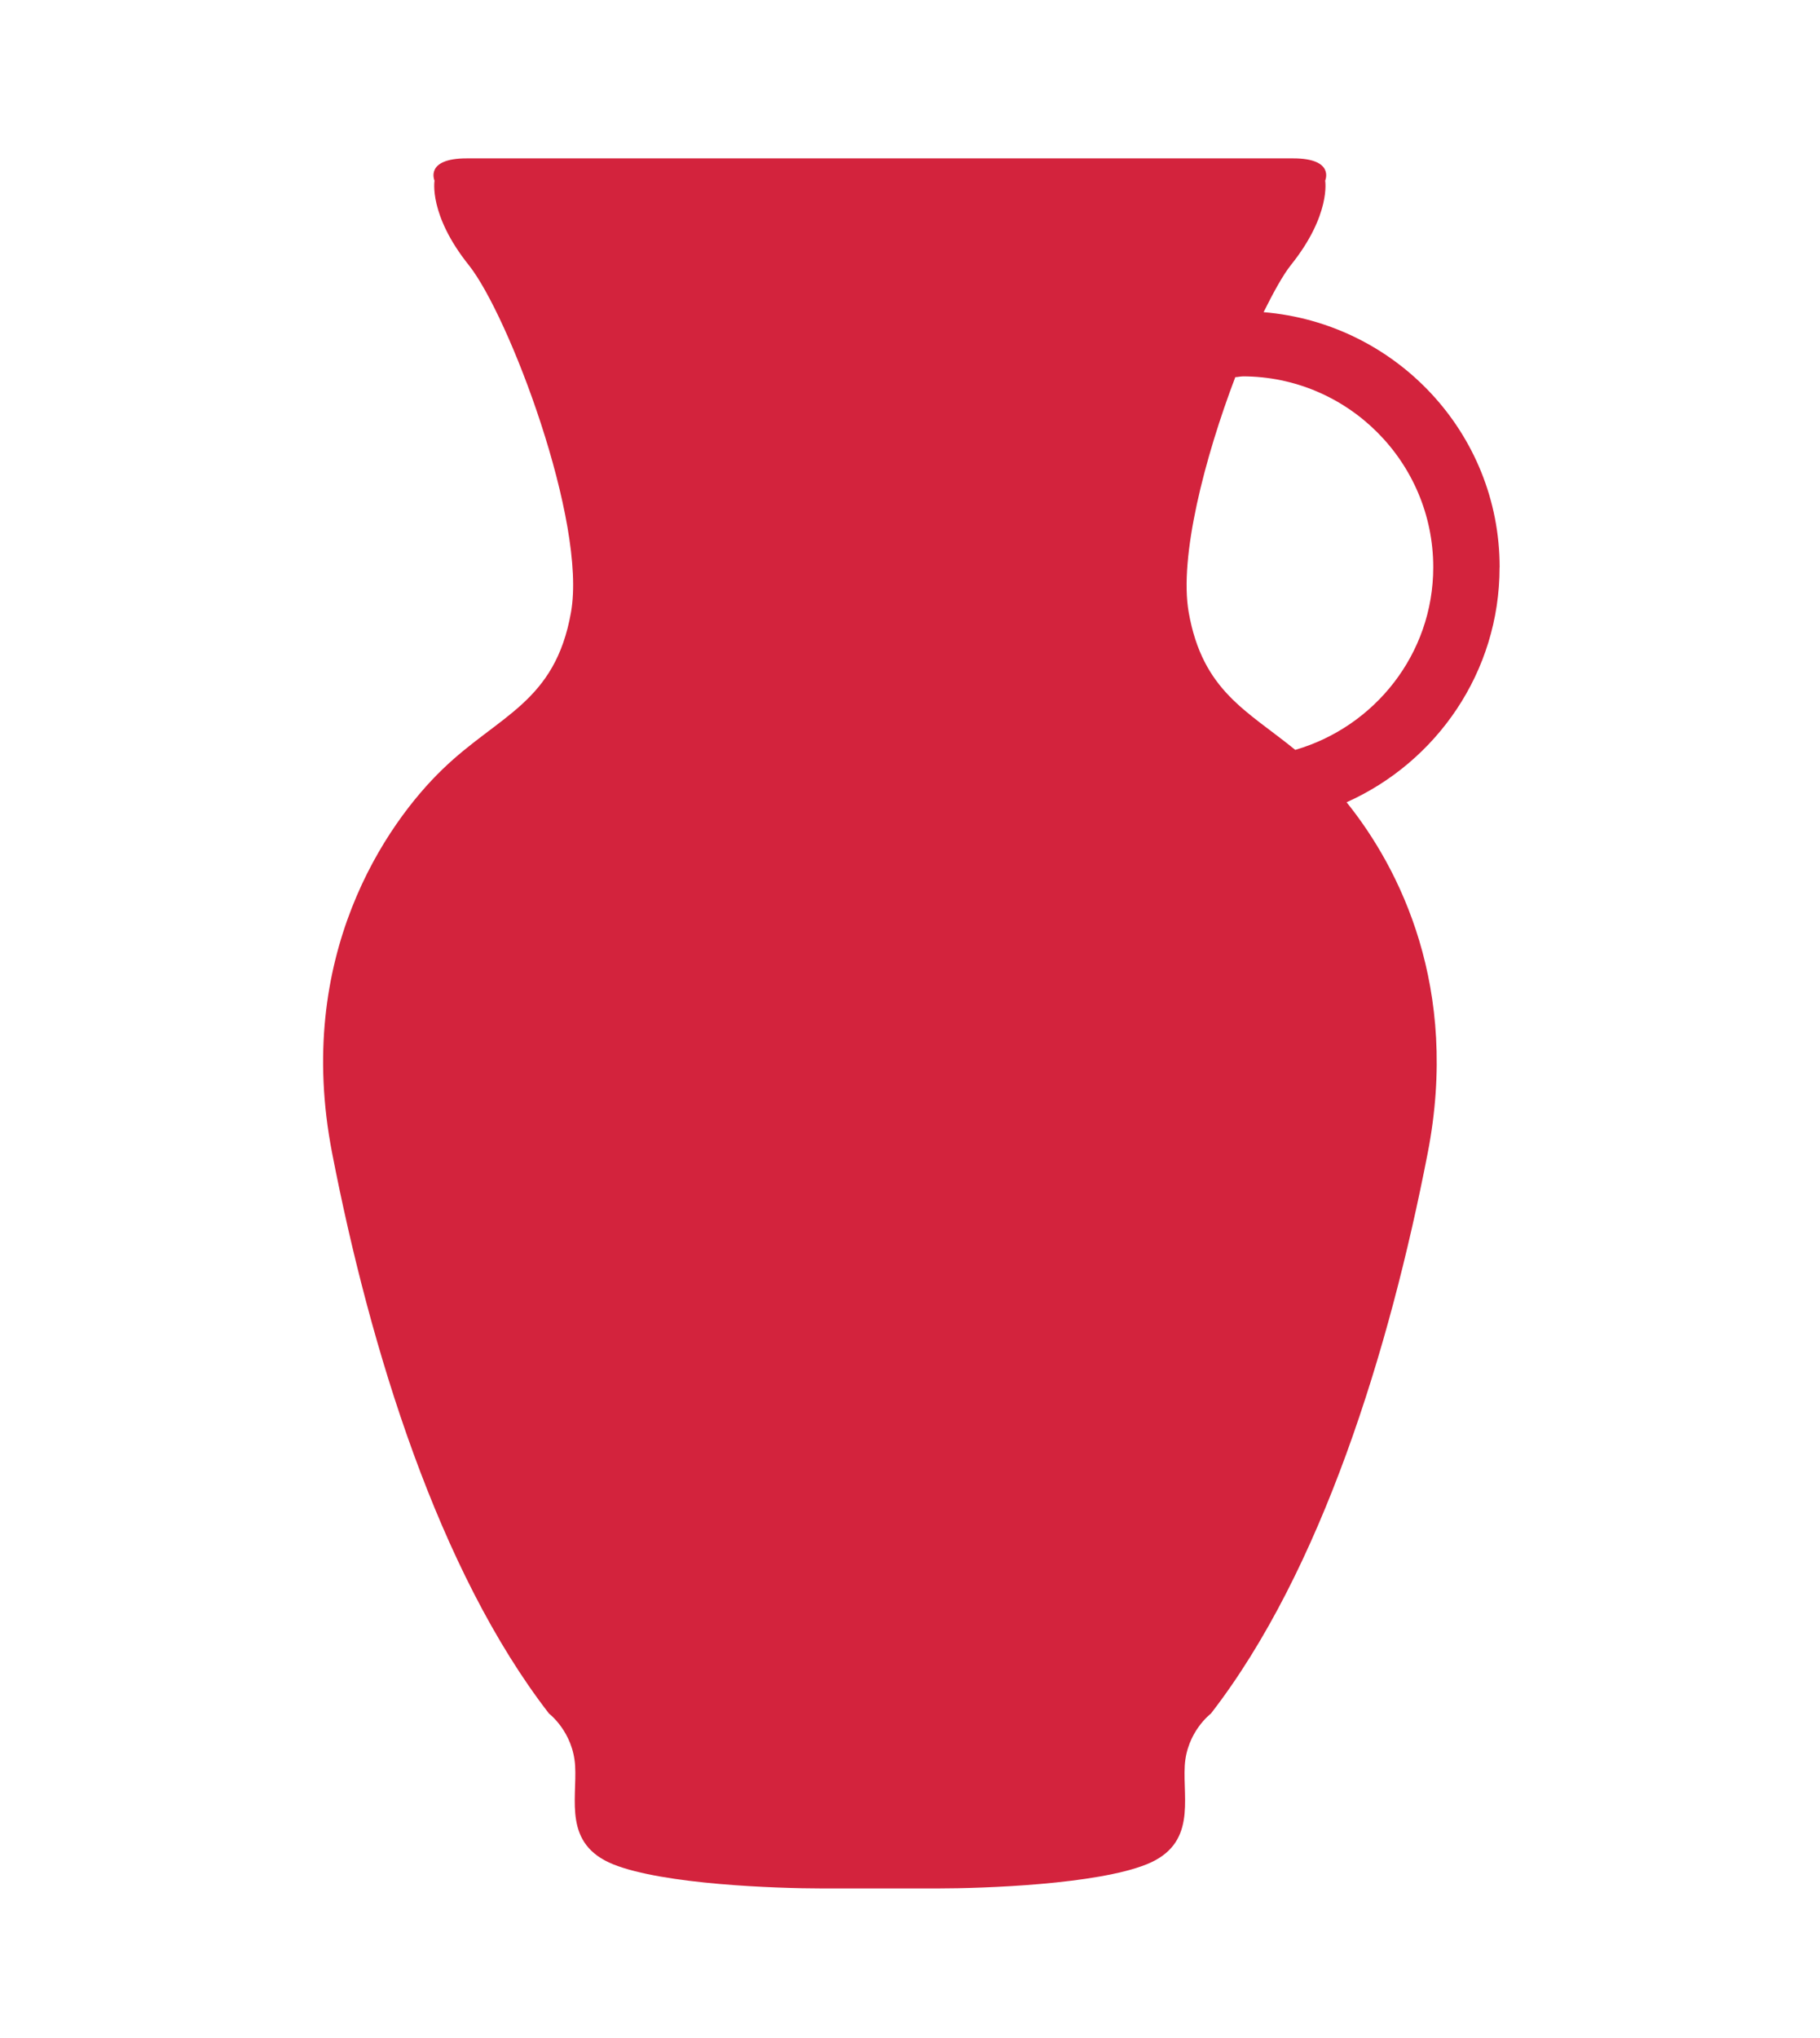 <svg xmlns="http://www.w3.org/2000/svg" width="30.24" height="33.84" viewBox="0 -1.8 30.24 33.84"><path fill="#D3233D" d="M24.917 7.62c0-2.234-1.732-4.054-3.922-4.236.166-.333.324-.62.455-.784.668-.834.568-1.4.568-1.4s.166-.37-.533-.37H12.39 7.755c-.702 0-.535.37-.535.37s-.1.566.567 1.4c.667.833 1.968 4.27 1.7 5.77-.266 1.502-1.2 1.702-2.134 2.605-.934.9-2.47 3.103-1.835 6.372.635 3.27 1.77 6.94 3.604 9.31 0 0 .4.302.434.868.033.566-.2 1.3.634 1.636.835.334 2.703.4 3.47.4h1.92c.77 0 2.637-.066 3.47-.4.833-.334.602-1.067.635-1.635.032-.566.434-.868.434-.868 1.835-2.367 2.968-6.04 3.603-9.31.533-2.743-.46-4.723-1.348-5.825 1.493-.667 2.542-2.16 2.542-3.9zm-4.273-3.17c1.748 0 3.17 1.423 3.17 3.17 0 1.442-.975 2.65-2.293 3.033-.802-.654-1.538-.976-1.77-2.282-.163-.923.267-2.576.774-3.908.04 0 .08-.012.12-.012z"/></svg>